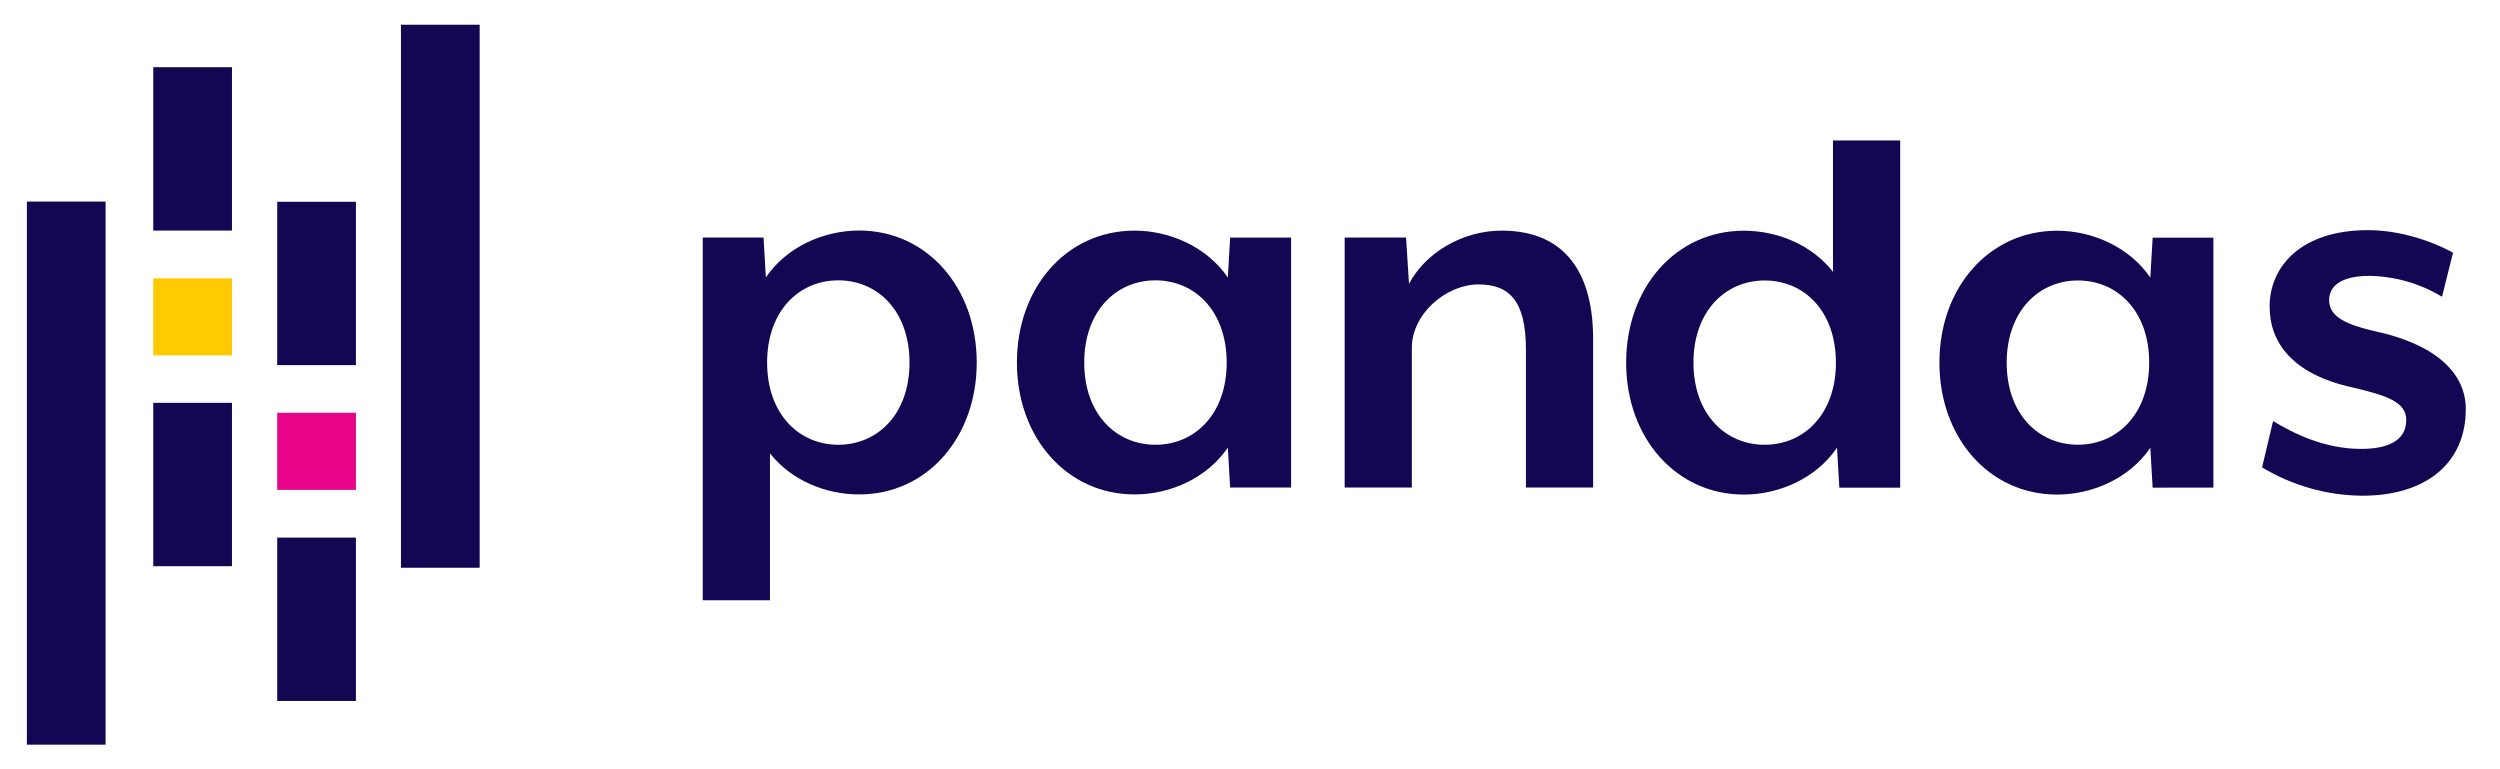 <svg width="52" height="16" viewBox="0 0 52 16" fill="none" xmlns="http://www.w3.org/2000/svg">
<g id="Pandas_logo 1">
<path id="Vector" d="M17.87 10.284C17.172 10.284 16.461 9.995 16.015 9.429V12.486H14.617V4.94H15.882L15.93 5.77C16.364 5.132 17.134 4.795 17.869 4.795C19.278 4.795 20.316 5.975 20.316 7.539C20.316 9.104 19.279 10.285 17.87 10.284ZM17.437 5.831C16.618 5.831 15.956 6.469 15.956 7.54C15.956 8.611 16.618 9.251 17.437 9.251C18.256 9.251 18.918 8.613 18.918 7.541C18.918 6.47 18.256 5.831 17.437 5.831Z" fill="#130754"/>
<path id="Vector_2" d="M25.587 10.14L25.539 9.31C25.105 9.948 24.334 10.285 23.6 10.284C22.19 10.284 21.152 9.105 21.152 7.541C21.152 5.976 22.188 4.796 23.6 4.797C24.334 4.797 25.105 5.137 25.539 5.772L25.587 4.942H26.855V10.14H25.587ZM24.034 5.831C23.215 5.831 22.553 6.469 22.552 7.541C22.551 8.612 23.214 9.251 24.033 9.251C24.852 9.251 25.515 8.613 25.515 7.541C25.515 6.47 24.853 5.831 24.034 5.831Z" fill="#130754"/>
<path id="Vector_3" d="M31.739 10.14V7.264C31.739 6.253 31.39 5.916 30.752 5.916C30.089 5.916 29.366 6.518 29.366 7.24V10.14H27.969V4.941H29.246L29.307 5.904C29.656 5.242 30.438 4.797 31.234 4.797C32.618 4.797 33.137 5.76 33.137 7.047V10.141L31.739 10.14Z" fill="#130754"/>
<path id="Vector_4" d="M38.258 10.143L38.21 9.312C37.776 9.95 37.006 10.287 36.272 10.287C34.862 10.287 33.824 9.107 33.824 7.543C33.824 5.978 34.86 4.799 36.272 4.799C36.97 4.799 37.68 5.088 38.126 5.653V2.922H39.524V10.143H38.258ZM36.705 5.834C35.889 5.834 35.224 6.472 35.224 7.543C35.224 8.613 35.886 9.251 36.705 9.251C37.524 9.251 38.187 8.614 38.187 7.543C38.187 6.471 37.526 5.834 36.705 5.834Z" fill="#130754"/>
<path id="Vector_5" d="M44.775 10.143L44.727 9.313C44.293 9.951 43.522 10.287 42.787 10.287C41.378 10.287 40.34 9.108 40.34 7.543C40.34 5.977 41.376 4.799 42.787 4.799C43.522 4.799 44.293 5.138 44.727 5.774L44.775 4.944H46.039V10.142L44.775 10.143ZM43.221 5.834C42.406 5.834 41.74 6.472 41.739 7.543C41.739 8.615 42.402 9.25 43.221 9.25C44.039 9.25 44.703 8.613 44.703 7.541C44.703 6.47 44.041 5.834 43.221 5.834Z" fill="#130754"/>
<path id="Vector_6" d="M49.134 10.311C48.399 10.305 47.68 10.101 47.051 9.721L47.28 8.758C47.701 9.011 48.34 9.337 49.111 9.337C49.665 9.337 50.05 9.168 50.05 8.735C50.05 8.362 49.652 8.229 48.942 8.061C47.665 7.784 47.208 7.11 47.208 6.375C47.208 5.557 47.846 4.787 49.255 4.787C50.111 4.787 50.858 5.16 51.023 5.257L50.794 6.172C50.339 5.898 49.82 5.748 49.289 5.738C48.723 5.738 48.446 5.93 48.446 6.244C48.446 6.592 48.807 6.749 49.361 6.881C50.734 7.17 51.288 7.808 51.288 8.506C51.291 9.625 50.471 10.311 49.134 10.311Z" fill="#130754"/>
<path id="Vector_7" d="M4.825 1.398H3.188V4.796H4.825V1.398Z" fill="#130754"/>
<path id="Vector_8" d="M4.825 8.379H3.188V11.777H4.825V8.379Z" fill="#130754"/>
<path id="Vector_9" d="M4.825 5.789H3.188V7.392H4.825V5.789Z" fill="#FFCA00"/>
<path id="Vector_10" d="M2.196 4.193H0.559V15.489H2.196V4.193Z" fill="#130754"/>
<path id="Vector_11" d="M7.403 11.182H5.766V14.58H7.403V11.182Z" fill="#130754"/>
<path id="Vector_12" d="M7.403 4.197H5.766V7.595H7.403V4.197Z" fill="#130754"/>
<path id="Vector_13" d="M7.403 8.586H5.766V10.189H7.403V8.586Z" fill="#E70488"/>
<path id="Vector_14" d="M9.977 0.514H8.34V11.809H9.977V0.514Z" fill="#130754"/>
</g>
</svg>
